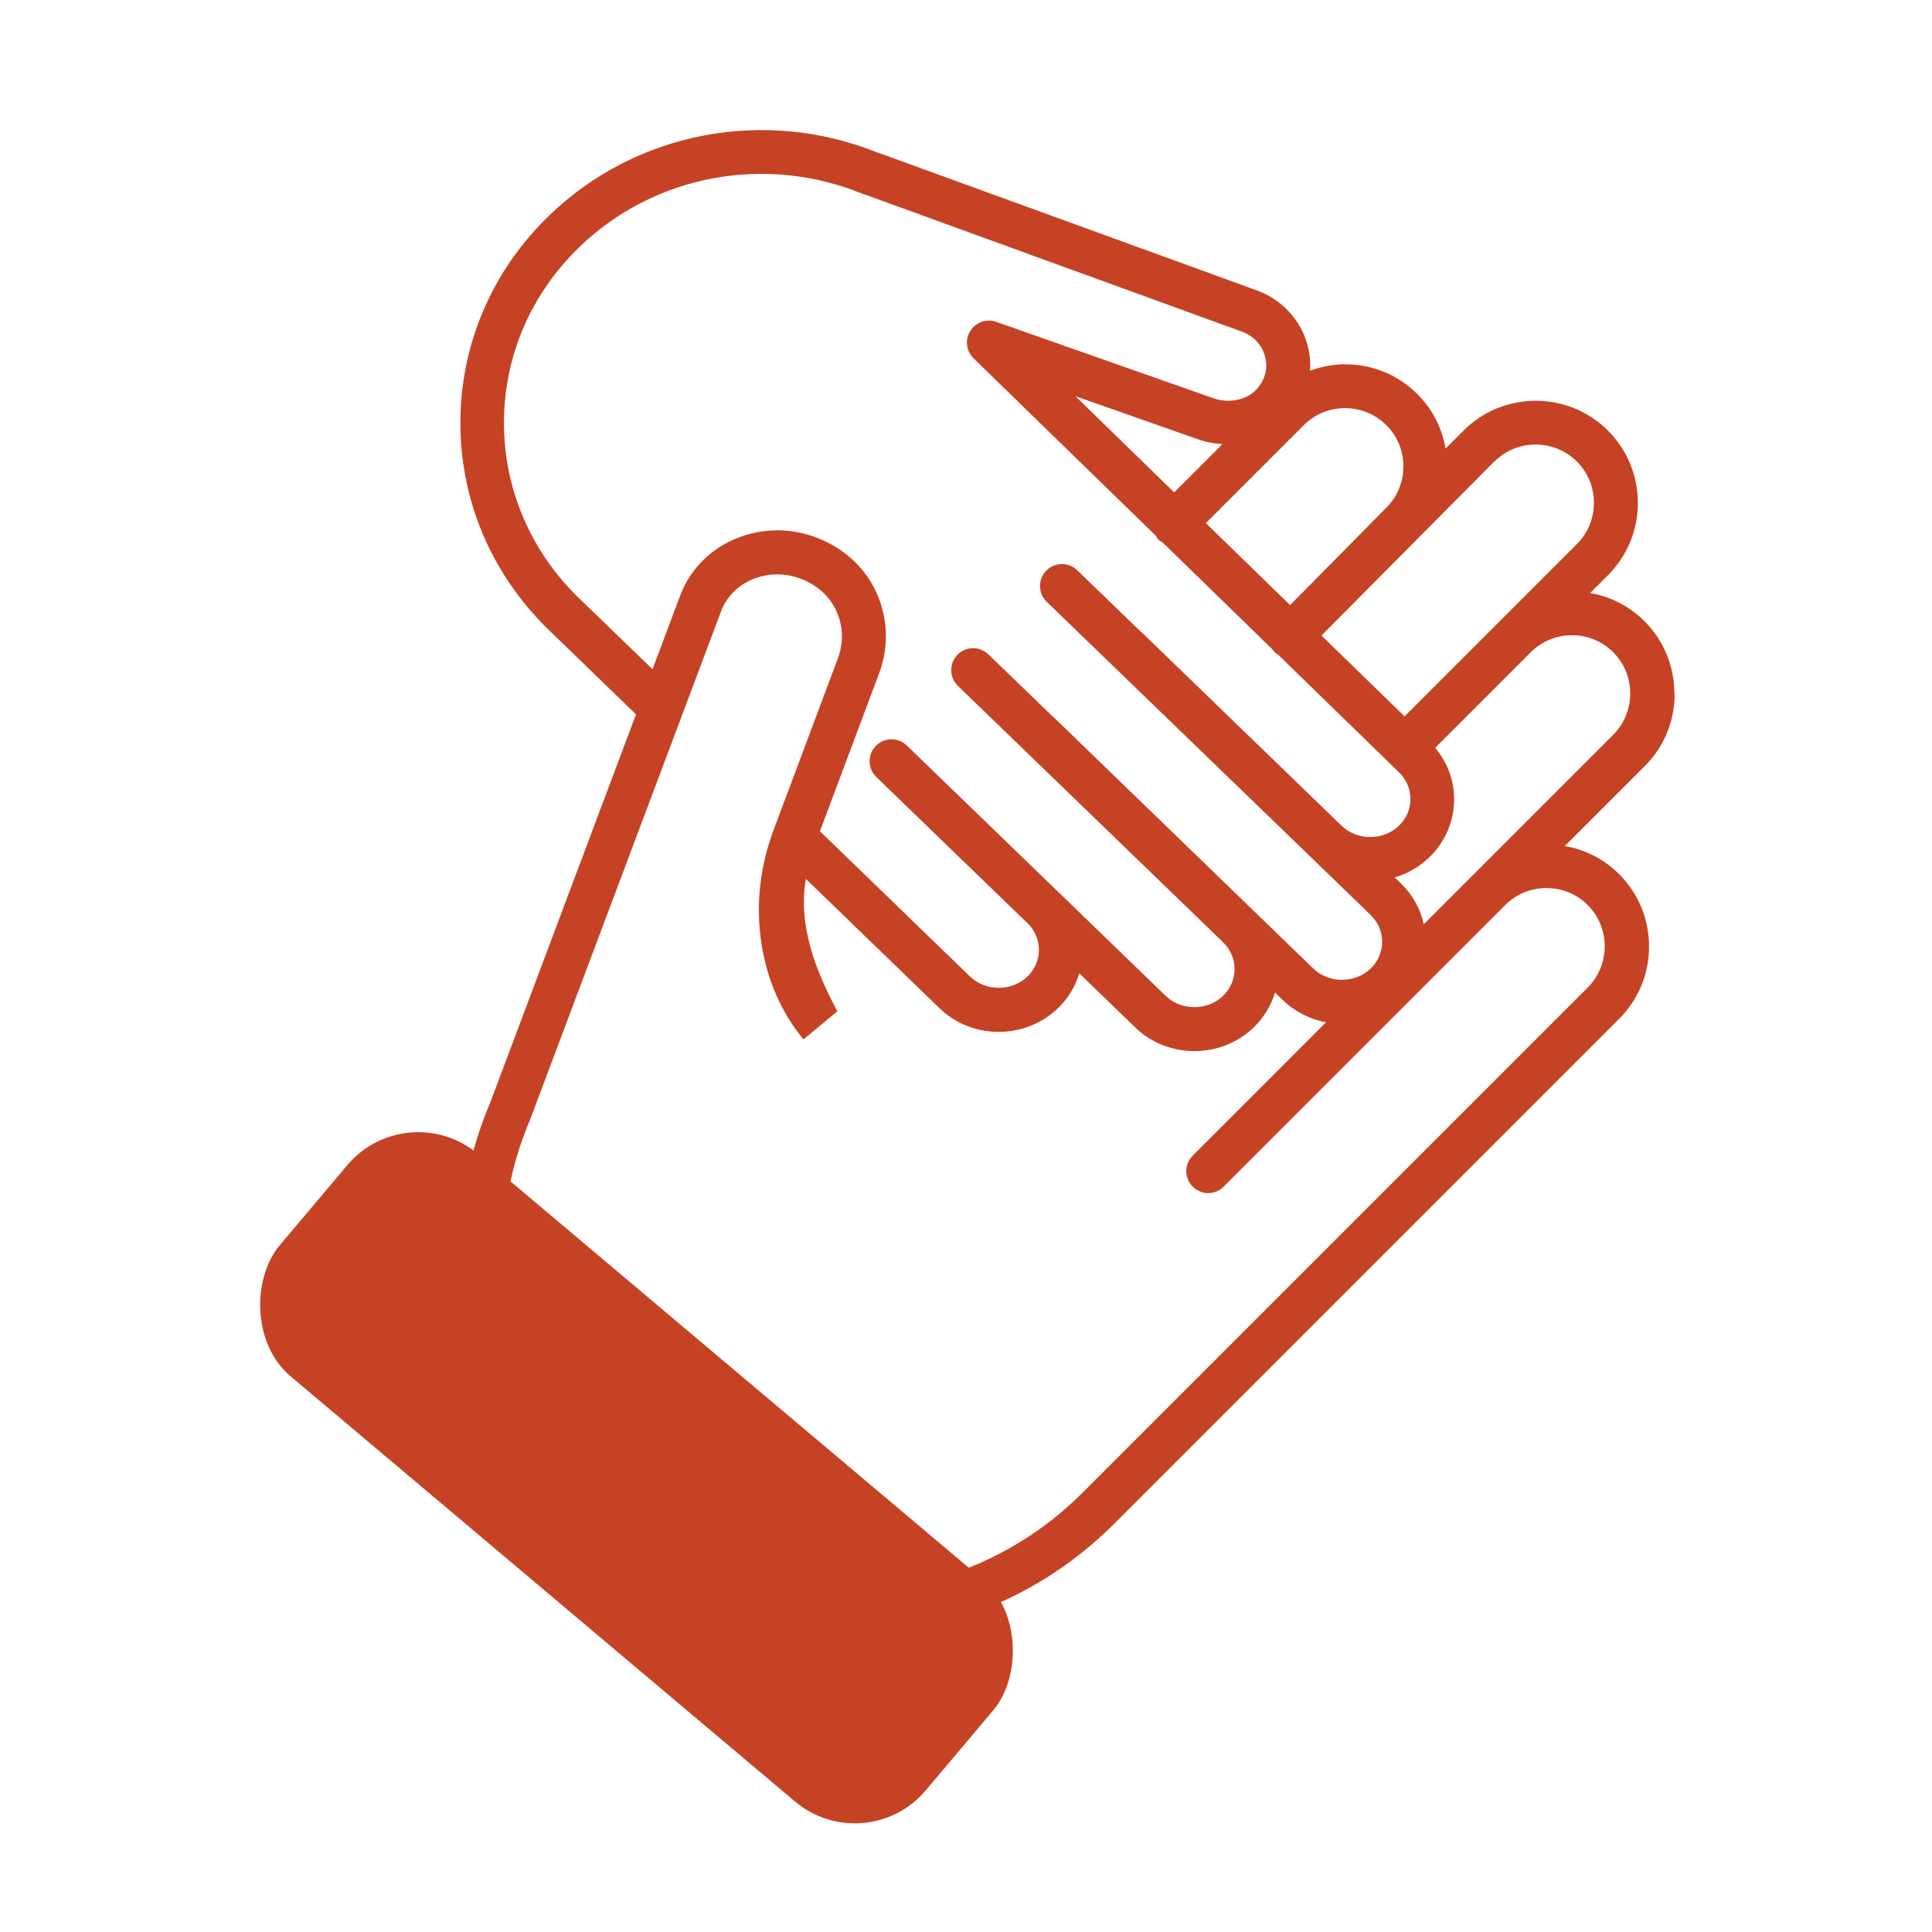 <?xml version="1.0" encoding="UTF-8"?>
<svg id="Capa_1" data-name="Capa 1" xmlns="http://www.w3.org/2000/svg" viewBox="0 0 200 200">
  <defs>
    <style>
      .cls-1 {
        fill: #c64224;
      }
    </style>
  </defs>
  <path class="cls-1" d="m173.33,71.79c0-2.83-1.1-5.49-3.09-7.48-1.55-1.55-3.5-2.55-5.63-2.92l1.85-1.85c1.99-1.99,3.09-4.65,3.09-7.48s-1.1-5.49-3.09-7.48c-1.99-1.99-4.65-3.09-7.48-3.09s-5.49,1.1-7.49,3.1l-1.84,1.85c-.37-2.13-1.37-4.09-2.92-5.64-1.99-1.99-4.65-3.09-7.48-3.09-1.27,0-2.49.25-3.64.67.07-.96-.04-1.94-.32-2.89-.75-2.49-2.68-4.52-5.16-5.42l-39.13-14.23s-.08-.02-.12-.03c-11.72-4.73-25.06-2.18-34.05,6.52-5.91,5.72-9.17,13.34-9.17,21.45s3.26,15.72,9.17,21.45l9.01,8.72-15.13,40.29s0,0,0,0c-6.32,14.96-2.99,32.02,8.5,43.51,7.74,7.74,17.9,11.6,28.06,11.6s20.32-3.87,28.06-11.6l52.29-52.29c1.99-1.99,3.09-4.65,3.09-7.48s-1.1-5.49-3.09-7.48c-1.55-1.55-3.5-2.55-5.63-2.92l8.28-8.28c1.99-1.99,3.09-4.65,3.09-7.48Zm-18.63-24.01c1.14-1.14,2.65-1.76,4.27-1.76s3.14.63,4.27,1.76c1.14,1.14,1.76,2.65,1.76,4.27s-.62,3.14-1.76,4.27l-7.97,7.97s0,0,0,0l-9.87,9.87-8.6-8.37,17.9-18.03Zm-11.19-3.78c2.36,2.36,2.36,6.19,0,8.56l-9.96,10.08-8.72-8.49,10.14-10.14c1.14-1.14,2.65-1.76,4.27-1.76s3.14.63,4.27,1.76Zm-32.19-2.99l12.68,4.46c.84.3,1.7.45,2.55.5l-5,5-10.24-9.97Zm-51.36,20.94c-5.02-4.86-7.79-11.32-7.79-18.18s2.77-13.32,7.79-18.18c7.75-7.5,19.28-9.66,29.37-5.51.08.03.16.05.24.07l38.99,14.18c1.16.42,2.02,1.32,2.37,2.47.33,1.1.12,2.24-.6,3.21-.99,1.34-3,1.85-4.79,1.19l-22.43-7.89s-.1-.02-.15-.04c-.08-.02-.17-.05-.25-.06-.07-.01-.13-.01-.2-.02-.08,0-.16-.01-.24,0-.07,0-.13.01-.2.02-.08.01-.16.02-.24.04-.06.01-.12.04-.18.06-.08.03-.16.05-.23.09-.06.03-.12.06-.17.09-.07.04-.14.08-.2.12-.07.05-.13.1-.19.16-.04.04-.09.07-.12.1,0,0-.01.02-.02.03-.06.06-.11.13-.16.2-.04.05-.08.1-.12.16-.03.06-.06.12-.09.18-.04.08-.08.15-.11.23,0,.01-.01.02-.02.03-.02.05-.02.1-.04.15-.02.08-.05.16-.06.24-.01.07-.01.15-.02.22,0,.07-.01.14,0,.22,0,.08.01.15.02.23,0,.07.02.14.03.21.02.07.04.14.06.21.02.07.05.14.08.21.03.07.07.13.11.19.04.06.07.13.11.19.05.07.11.13.17.2.03.04.06.08.1.12l18.88,18.38c.09.13.14.27.26.39.13.13.29.2.44.3l11.29,10.99s0,0,0,0c.04.06.09.11.14.17.05.06.09.13.15.18,0,0,0,0,0,0,0,0,0,0,0,0,.08.08.17.15.27.21.03.02.06.05.09.07,0,0,.02,0,.03.01l11.48,11.17s0,0,0,.01c0,0,.01,0,.02.01l.99.96c.76.74,1.19,1.72,1.19,2.77s-.42,2.03-1.19,2.77c-1.61,1.56-4.33,1.56-5.94,0l-20.67-20s-.09-.07-.13-.1l-6.57-6.35c-.9-.87-2.34-.85-3.21.05-.87.9-.85,2.34.05,3.21l27.29,26.38,6.25,6.05c.76.74,1.19,1.72,1.19,2.77s-.42,2.03-1.19,2.77c-1.61,1.56-4.33,1.56-5.94,0l-26.84-25.98s-.09-.07-.13-.1l-6.66-6.44c-.9-.87-2.34-.85-3.21.05-.87.9-.85,2.34.05,3.21l27.38,26.47.08.08c.76.74,1.18,1.72,1.18,2.77s-.42,2.03-1.19,2.77c-1.61,1.56-4.33,1.56-5.94,0l-11.03-10.67s-.08-.09-.12-.13c-.02-.02-.05-.03-.07-.05l-15.58-15.07c-.9-.87-2.34-.85-3.21.05-.87.9-.85,2.34.05,3.21l15.71,15.19c.72.73,1.13,1.69,1.13,2.7s-.42,2.03-1.19,2.77c-1.61,1.56-4.33,1.56-5.94,0l-15.54-15.04,6.13-16.36c1.74-4.66.14-9.87-3.91-12.68-2.98-2.07-6.61-2.65-9.97-1.6-3.15.98-5.6,3.26-6.72,6.25l-2.86,7.62-7.59-7.34Zm26.72,42.74c-2.16-4.08-4.1-8.75-3.26-13.71l13.84,13.39c1.69,1.64,3.91,2.45,6.13,2.45,2.22,0,4.44-.82,6.13-2.45,1.05-1.02,1.8-2.25,2.21-3.61l5.79,5.6c1.69,1.64,3.91,2.45,6.13,2.45,2.22,0,4.44-.82,6.13-2.45,1.05-1.02,1.8-2.26,2.21-3.61l.81.78c1.27,1.22,2.83,1.99,4.47,2.3l-13.8,13.8c-.89.89-.89,2.32,0,3.21.44.44,1.02.67,1.6.67s1.16-.22,1.6-.67l29.15-29.15s0,0,0,0c1.14-1.14,2.65-1.76,4.27-1.76s3.14.63,4.27,1.76c1.13,1.14,1.76,2.65,1.76,4.27s-.63,3.14-1.76,4.27l-52.29,52.29c-13.7,13.7-36,13.7-49.7,0-10.19-10.19-13.14-25.35-7.49-38.62,0-.01,0-.03,0-.04,0-.02.02-.03.03-.05l19.74-52.54c.63-1.67,2.02-2.95,3.82-3.51,2.01-.63,4.21-.26,6.03,1,2.34,1.62,3.26,4.65,2.25,7.36l-6.64,17.73s0,0,0,0l-.24.64c-.03.07-.04.14-.06.21-2.49,7.27-1.2,15.41,3.37,20.9m83.83-31.54l-19.62,19.62c-.35-1.59-1.15-3.05-2.36-4.22l-.65-.63c1.31-.39,2.54-1.08,3.58-2.08,1.66-1.6,2.57-3.75,2.57-6.03,0-1.97-.71-3.81-1.96-5.31l9.89-9.89c2.36-2.35,6.19-2.35,8.54,0,1.14,1.14,1.76,2.65,1.76,4.27s-.63,3.14-1.76,4.27Z"/>
  <rect class="cls-1" x="22.13" y="137.93" width="87.5" height="30.1" rx="9.61" ry="9.61" transform="translate(114.12 -6.45) rotate(40.13)"/>
</svg>